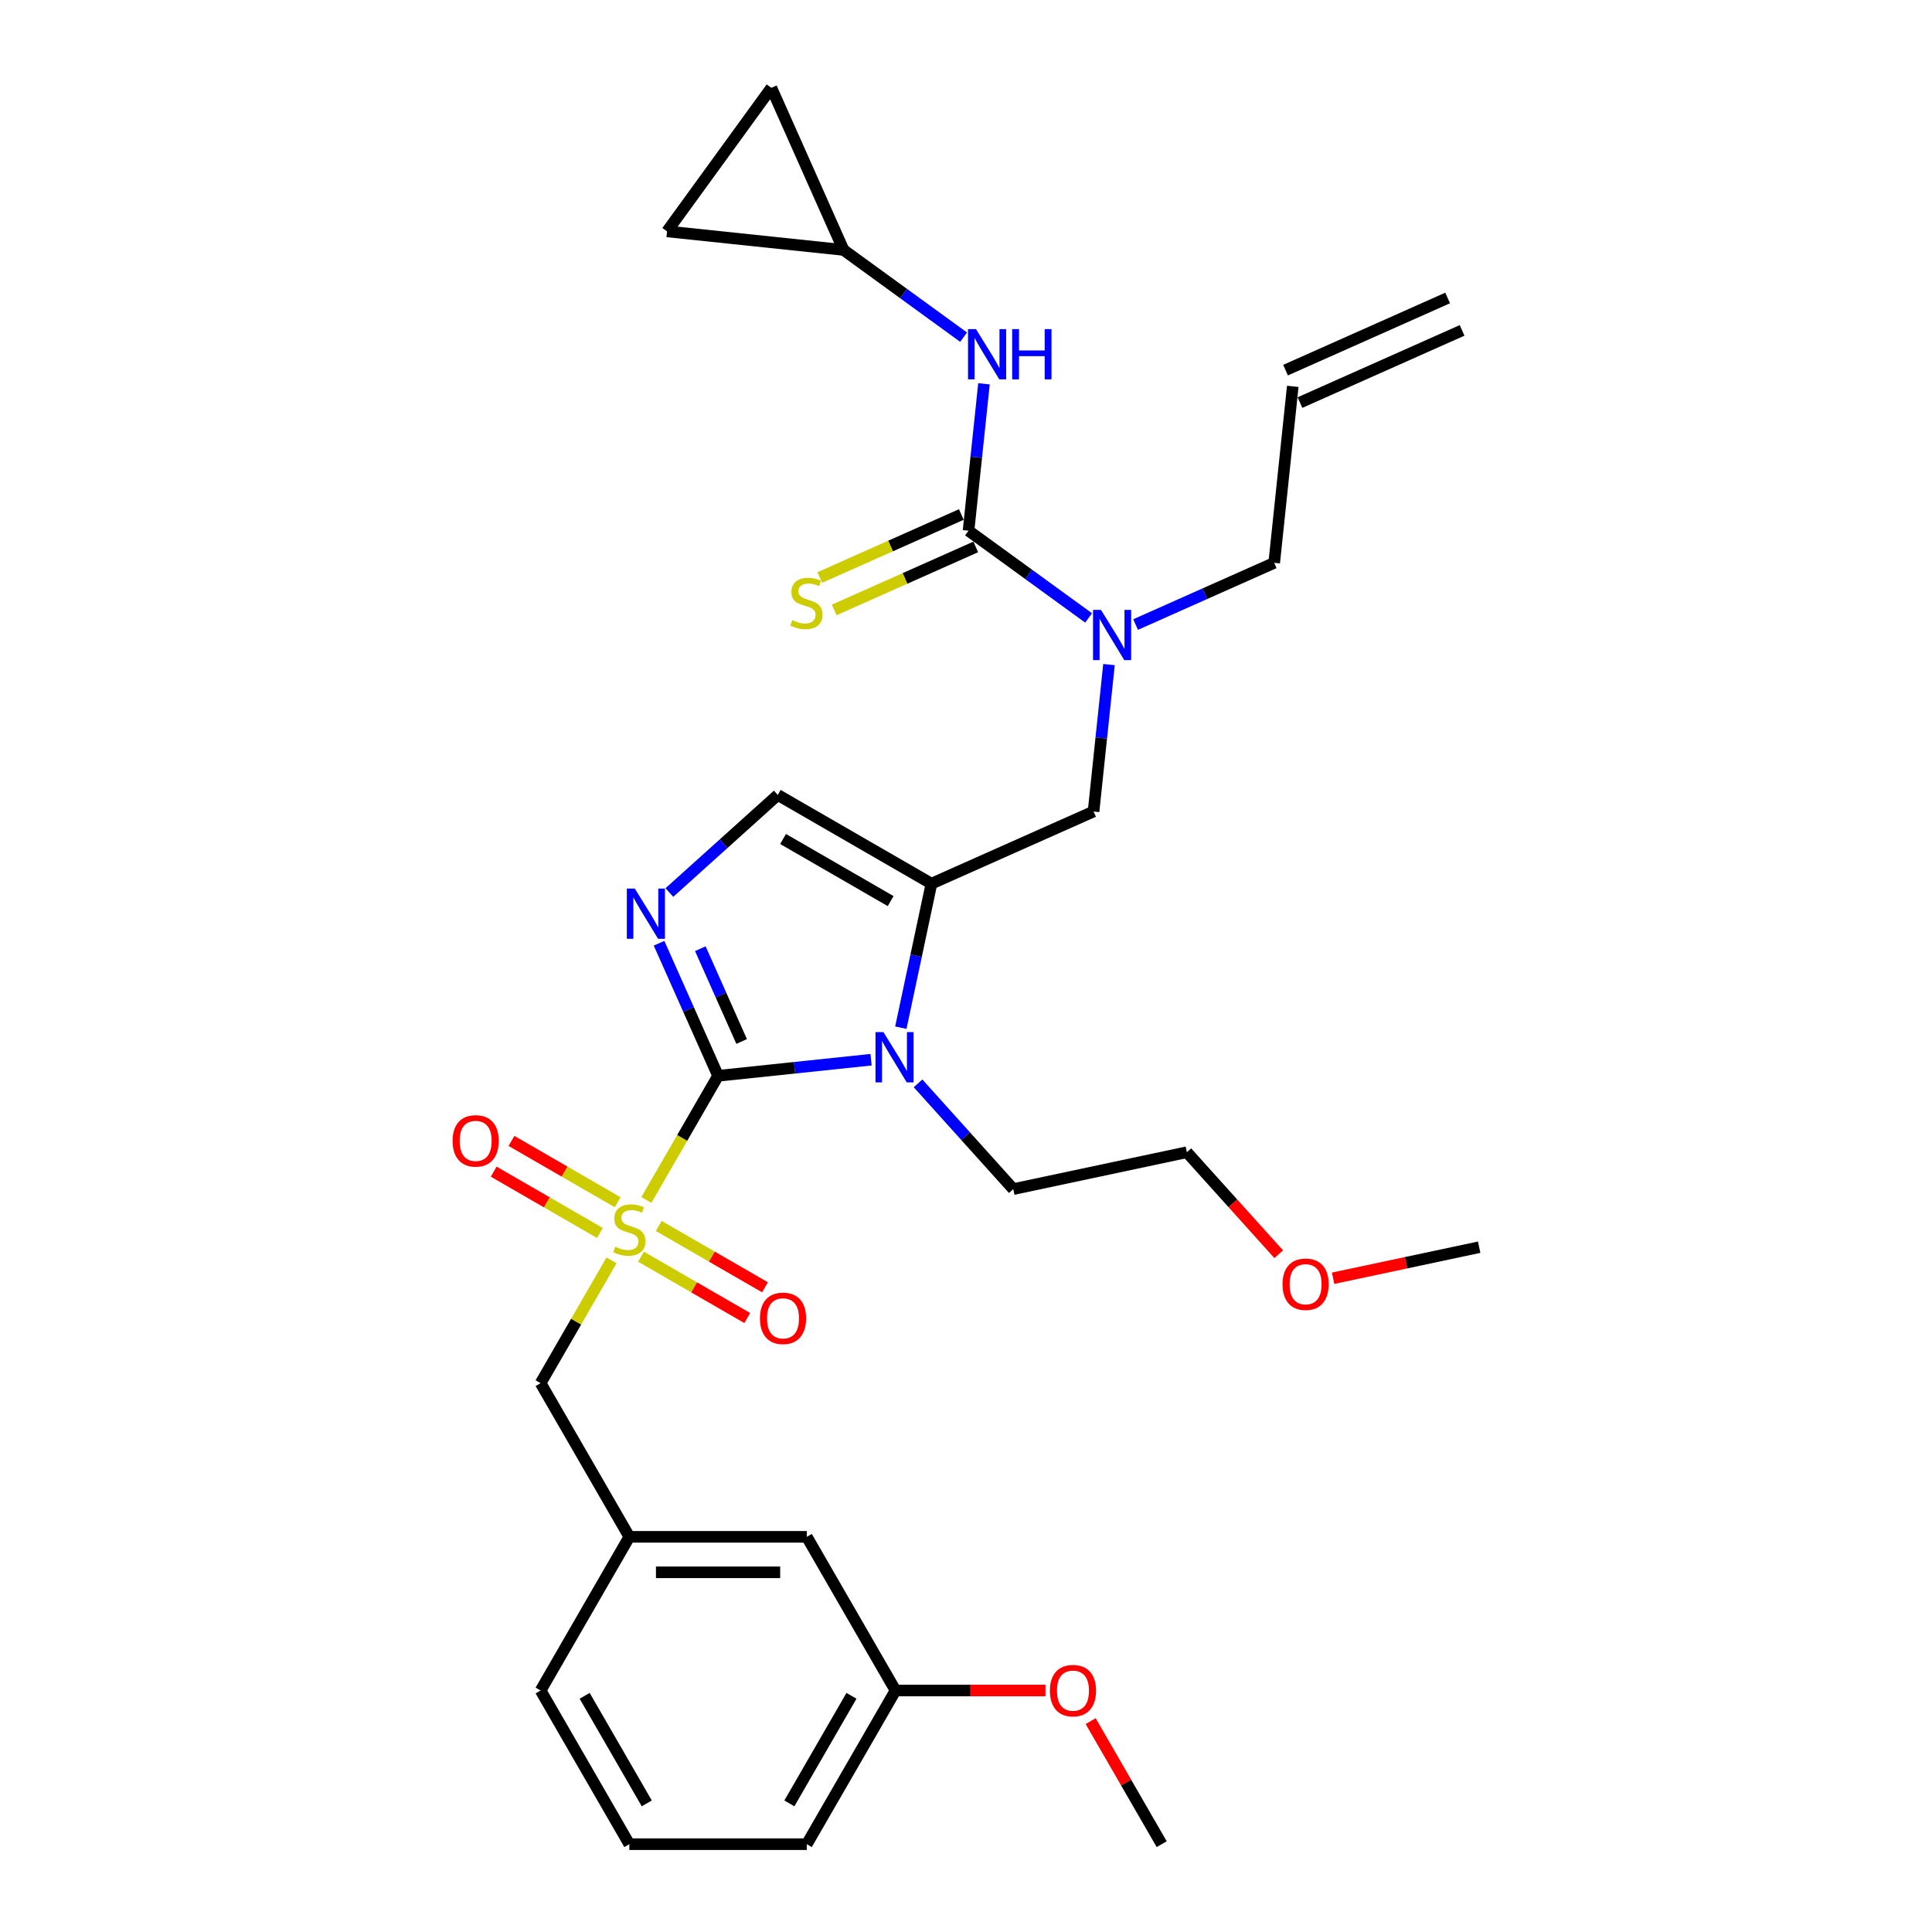 <?xml version='1.0' encoding='iso-8859-1'?>
<svg version='1.1' baseProfile='full'
              xmlns='http://www.w3.org/2000/svg'
                      xmlns:rdkit='http://www.rdkit.org/xml'
                      xmlns:xlink='http://www.w3.org/1999/xlink'
                  xml:space='preserve'
width='1000px' height='1000px' viewBox='0 0 1000 1000'>
<!-- END OF HEADER -->
<rect style='opacity:1.0;fill:#FFFFFF;stroke:none' width='1000' height='1000' x='0' y='0'> </rect>
<path class='bond-0' d='M 574.012,343.985 L 570.016,382.006' style='fill:none;fill-rule:evenodd;stroke:#0000FF;stroke-width:6px;stroke-linecap:butt;stroke-linejoin:miter;stroke-opacity:1' />
<path class='bond-0' d='M 570.016,382.006 L 566.02,420.028' style='fill:none;fill-rule:evenodd;stroke:#000000;stroke-width:6px;stroke-linecap:butt;stroke-linejoin:miter;stroke-opacity:1' />
<path class='bond-1' d='M 563.46,319.847 L 532.387,297.271' style='fill:none;fill-rule:evenodd;stroke:#0000FF;stroke-width:6px;stroke-linecap:butt;stroke-linejoin:miter;stroke-opacity:1' />
<path class='bond-1' d='M 532.387,297.271 L 501.313,274.695' style='fill:none;fill-rule:evenodd;stroke:#000000;stroke-width:6px;stroke-linecap:butt;stroke-linejoin:miter;stroke-opacity:1' />
<path class='bond-2' d='M 587.781,323.268 L 623.655,307.296' style='fill:none;fill-rule:evenodd;stroke:#0000FF;stroke-width:6px;stroke-linecap:butt;stroke-linejoin:miter;stroke-opacity:1' />
<path class='bond-2' d='M 623.655,307.296 L 659.528,291.324' style='fill:none;fill-rule:evenodd;stroke:#000000;stroke-width:6px;stroke-linecap:butt;stroke-linejoin:miter;stroke-opacity:1' />
<path class='bond-3' d='M 436.607,129.363 L 345.261,119.762' style='fill:none;fill-rule:evenodd;stroke:#000000;stroke-width:6px;stroke-linecap:butt;stroke-linejoin:miter;stroke-opacity:1' />
<path class='bond-4' d='M 436.607,129.363 L 399.249,45.455' style='fill:none;fill-rule:evenodd;stroke:#000000;stroke-width:6px;stroke-linecap:butt;stroke-linejoin:miter;stroke-opacity:1' />
<path class='bond-5' d='M 436.607,129.363 L 467.68,151.939' style='fill:none;fill-rule:evenodd;stroke:#000000;stroke-width:6px;stroke-linecap:butt;stroke-linejoin:miter;stroke-opacity:1' />
<path class='bond-5' d='M 467.68,151.939 L 498.753,174.515' style='fill:none;fill-rule:evenodd;stroke:#0000FF;stroke-width:6px;stroke-linecap:butt;stroke-linejoin:miter;stroke-opacity:1' />
<path class='bond-6' d='M 501.313,274.695 L 505.31,236.674' style='fill:none;fill-rule:evenodd;stroke:#000000;stroke-width:6px;stroke-linecap:butt;stroke-linejoin:miter;stroke-opacity:1' />
<path class='bond-6' d='M 505.31,236.674 L 509.306,198.652' style='fill:none;fill-rule:evenodd;stroke:#0000FF;stroke-width:6px;stroke-linecap:butt;stroke-linejoin:miter;stroke-opacity:1' />
<path class='bond-7' d='M 497.578,266.305 L 460.942,282.616' style='fill:none;fill-rule:evenodd;stroke:#000000;stroke-width:6px;stroke-linecap:butt;stroke-linejoin:miter;stroke-opacity:1' />
<path class='bond-7' d='M 460.942,282.616 L 424.306,298.927' style='fill:none;fill-rule:evenodd;stroke:#CCCC00;stroke-width:6px;stroke-linecap:butt;stroke-linejoin:miter;stroke-opacity:1' />
<path class='bond-7' d='M 505.049,283.086 L 468.413,299.398' style='fill:none;fill-rule:evenodd;stroke:#000000;stroke-width:6px;stroke-linecap:butt;stroke-linejoin:miter;stroke-opacity:1' />
<path class='bond-7' d='M 468.413,299.398 L 431.777,315.709' style='fill:none;fill-rule:evenodd;stroke:#CCCC00;stroke-width:6px;stroke-linecap:butt;stroke-linejoin:miter;stroke-opacity:1' />
<path class='bond-8' d='M 345.261,119.762 L 399.249,45.455' style='fill:none;fill-rule:evenodd;stroke:#000000;stroke-width:6px;stroke-linecap:butt;stroke-linejoin:miter;stroke-opacity:1' />
<path class='bond-9' d='M 749.301,154.23 L 665.393,191.588' style='fill:none;fill-rule:evenodd;stroke:#000000;stroke-width:6px;stroke-linecap:butt;stroke-linejoin:miter;stroke-opacity:1' />
<path class='bond-9' d='M 756.773,171.011 L 672.865,208.37' style='fill:none;fill-rule:evenodd;stroke:#000000;stroke-width:6px;stroke-linecap:butt;stroke-linejoin:miter;stroke-opacity:1' />
<path class='bond-10' d='M 669.129,199.979 L 659.528,291.324' style='fill:none;fill-rule:evenodd;stroke:#000000;stroke-width:6px;stroke-linecap:butt;stroke-linejoin:miter;stroke-opacity:1' />
<path class='bond-11' d='M 334.559,621.107 L 353.114,588.968' style='fill:none;fill-rule:evenodd;stroke:#CCCC00;stroke-width:6px;stroke-linecap:butt;stroke-linejoin:miter;stroke-opacity:1' />
<path class='bond-11' d='M 353.114,588.968 L 371.67,556.829' style='fill:none;fill-rule:evenodd;stroke:#000000;stroke-width:6px;stroke-linecap:butt;stroke-linejoin:miter;stroke-opacity:1' />
<path class='bond-12' d='M 316.529,652.336 L 298.175,684.126' style='fill:none;fill-rule:evenodd;stroke:#CCCC00;stroke-width:6px;stroke-linecap:butt;stroke-linejoin:miter;stroke-opacity:1' />
<path class='bond-12' d='M 298.175,684.126 L 279.821,715.916' style='fill:none;fill-rule:evenodd;stroke:#000000;stroke-width:6px;stroke-linecap:butt;stroke-linejoin:miter;stroke-opacity:1' />
<path class='bond-13' d='M 319.702,622.277 L 292.213,606.406' style='fill:none;fill-rule:evenodd;stroke:#CCCC00;stroke-width:6px;stroke-linecap:butt;stroke-linejoin:miter;stroke-opacity:1' />
<path class='bond-13' d='M 292.213,606.406 L 264.724,590.536' style='fill:none;fill-rule:evenodd;stroke:#FF0000;stroke-width:6px;stroke-linecap:butt;stroke-linejoin:miter;stroke-opacity:1' />
<path class='bond-13' d='M 310.517,638.186 L 283.028,622.315' style='fill:none;fill-rule:evenodd;stroke:#CCCC00;stroke-width:6px;stroke-linecap:butt;stroke-linejoin:miter;stroke-opacity:1' />
<path class='bond-13' d='M 283.028,622.315 L 255.539,606.444' style='fill:none;fill-rule:evenodd;stroke:#FF0000;stroke-width:6px;stroke-linecap:butt;stroke-linejoin:miter;stroke-opacity:1' />
<path class='bond-14' d='M 331.789,650.467 L 359.278,666.338' style='fill:none;fill-rule:evenodd;stroke:#CCCC00;stroke-width:6px;stroke-linecap:butt;stroke-linejoin:miter;stroke-opacity:1' />
<path class='bond-14' d='M 359.278,666.338 L 386.767,682.209' style='fill:none;fill-rule:evenodd;stroke:#FF0000;stroke-width:6px;stroke-linecap:butt;stroke-linejoin:miter;stroke-opacity:1' />
<path class='bond-14' d='M 340.974,634.559 L 368.463,650.429' style='fill:none;fill-rule:evenodd;stroke:#CCCC00;stroke-width:6px;stroke-linecap:butt;stroke-linejoin:miter;stroke-opacity:1' />
<path class='bond-14' d='M 368.463,650.429 L 395.952,666.3' style='fill:none;fill-rule:evenodd;stroke:#FF0000;stroke-width:6px;stroke-linecap:butt;stroke-linejoin:miter;stroke-opacity:1' />
<path class='bond-15' d='M 279.821,715.916 L 325.745,795.459' style='fill:none;fill-rule:evenodd;stroke:#000000;stroke-width:6px;stroke-linecap:butt;stroke-linejoin:miter;stroke-opacity:1' />
<path class='bond-16' d='M 463.518,875.002 L 417.594,954.545' style='fill:none;fill-rule:evenodd;stroke:#000000;stroke-width:6px;stroke-linecap:butt;stroke-linejoin:miter;stroke-opacity:1' />
<path class='bond-16' d='M 440.721,877.749 L 408.574,933.429' style='fill:none;fill-rule:evenodd;stroke:#000000;stroke-width:6px;stroke-linecap:butt;stroke-linejoin:miter;stroke-opacity:1' />
<path class='bond-17' d='M 463.518,875.002 L 417.594,795.459' style='fill:none;fill-rule:evenodd;stroke:#000000;stroke-width:6px;stroke-linecap:butt;stroke-linejoin:miter;stroke-opacity:1' />
<path class='bond-18' d='M 463.518,875.002 L 502.325,875.002' style='fill:none;fill-rule:evenodd;stroke:#000000;stroke-width:6px;stroke-linecap:butt;stroke-linejoin:miter;stroke-opacity:1' />
<path class='bond-18' d='M 502.325,875.002 L 541.131,875.002' style='fill:none;fill-rule:evenodd;stroke:#FF0000;stroke-width:6px;stroke-linecap:butt;stroke-linejoin:miter;stroke-opacity:1' />
<path class='bond-19' d='M 417.594,954.545 L 325.745,954.545' style='fill:none;fill-rule:evenodd;stroke:#000000;stroke-width:6px;stroke-linecap:butt;stroke-linejoin:miter;stroke-opacity:1' />
<path class='bond-20' d='M 466.268,531.926 L 474.19,494.656' style='fill:none;fill-rule:evenodd;stroke:#0000FF;stroke-width:6px;stroke-linecap:butt;stroke-linejoin:miter;stroke-opacity:1' />
<path class='bond-20' d='M 474.19,494.656 L 482.112,457.386' style='fill:none;fill-rule:evenodd;stroke:#000000;stroke-width:6px;stroke-linecap:butt;stroke-linejoin:miter;stroke-opacity:1' />
<path class='bond-21' d='M 450.855,548.506 L 411.262,552.668' style='fill:none;fill-rule:evenodd;stroke:#0000FF;stroke-width:6px;stroke-linecap:butt;stroke-linejoin:miter;stroke-opacity:1' />
<path class='bond-21' d='M 411.262,552.668 L 371.67,556.829' style='fill:none;fill-rule:evenodd;stroke:#000000;stroke-width:6px;stroke-linecap:butt;stroke-linejoin:miter;stroke-opacity:1' />
<path class='bond-22' d='M 475.176,560.734 L 499.825,588.109' style='fill:none;fill-rule:evenodd;stroke:#0000FF;stroke-width:6px;stroke-linecap:butt;stroke-linejoin:miter;stroke-opacity:1' />
<path class='bond-22' d='M 499.825,588.109 L 524.474,615.485' style='fill:none;fill-rule:evenodd;stroke:#000000;stroke-width:6px;stroke-linecap:butt;stroke-linejoin:miter;stroke-opacity:1' />
<path class='bond-23' d='M 482.112,457.386 L 402.568,411.462' style='fill:none;fill-rule:evenodd;stroke:#000000;stroke-width:6px;stroke-linecap:butt;stroke-linejoin:miter;stroke-opacity:1' />
<path class='bond-23' d='M 460.995,466.406 L 405.315,434.259' style='fill:none;fill-rule:evenodd;stroke:#000000;stroke-width:6px;stroke-linecap:butt;stroke-linejoin:miter;stroke-opacity:1' />
<path class='bond-24' d='M 482.112,457.386 L 566.02,420.028' style='fill:none;fill-rule:evenodd;stroke:#000000;stroke-width:6px;stroke-linecap:butt;stroke-linejoin:miter;stroke-opacity:1' />
<path class='bond-25' d='M 402.568,411.462 L 374.52,436.717' style='fill:none;fill-rule:evenodd;stroke:#000000;stroke-width:6px;stroke-linecap:butt;stroke-linejoin:miter;stroke-opacity:1' />
<path class='bond-25' d='M 374.52,436.717 L 346.472,461.971' style='fill:none;fill-rule:evenodd;stroke:#0000FF;stroke-width:6px;stroke-linecap:butt;stroke-linejoin:miter;stroke-opacity:1' />
<path class='bond-26' d='M 341.124,488.223 L 356.397,522.526' style='fill:none;fill-rule:evenodd;stroke:#0000FF;stroke-width:6px;stroke-linecap:butt;stroke-linejoin:miter;stroke-opacity:1' />
<path class='bond-26' d='M 356.397,522.526 L 371.67,556.829' style='fill:none;fill-rule:evenodd;stroke:#000000;stroke-width:6px;stroke-linecap:butt;stroke-linejoin:miter;stroke-opacity:1' />
<path class='bond-26' d='M 362.488,491.042 L 373.179,515.054' style='fill:none;fill-rule:evenodd;stroke:#0000FF;stroke-width:6px;stroke-linecap:butt;stroke-linejoin:miter;stroke-opacity:1' />
<path class='bond-26' d='M 373.179,515.054 L 383.87,539.066' style='fill:none;fill-rule:evenodd;stroke:#000000;stroke-width:6px;stroke-linecap:butt;stroke-linejoin:miter;stroke-opacity:1' />
<path class='bond-27' d='M 661.864,649.196 L 638.09,622.793' style='fill:none;fill-rule:evenodd;stroke:#FF0000;stroke-width:6px;stroke-linecap:butt;stroke-linejoin:miter;stroke-opacity:1' />
<path class='bond-27' d='M 638.09,622.793 L 614.316,596.389' style='fill:none;fill-rule:evenodd;stroke:#000000;stroke-width:6px;stroke-linecap:butt;stroke-linejoin:miter;stroke-opacity:1' />
<path class='bond-28' d='M 690.011,661.619 L 727.814,653.584' style='fill:none;fill-rule:evenodd;stroke:#FF0000;stroke-width:6px;stroke-linecap:butt;stroke-linejoin:miter;stroke-opacity:1' />
<path class='bond-28' d='M 727.814,653.584 L 765.616,645.549' style='fill:none;fill-rule:evenodd;stroke:#000000;stroke-width:6px;stroke-linecap:butt;stroke-linejoin:miter;stroke-opacity:1' />
<path class='bond-29' d='M 524.474,615.485 L 614.316,596.389' style='fill:none;fill-rule:evenodd;stroke:#000000;stroke-width:6px;stroke-linecap:butt;stroke-linejoin:miter;stroke-opacity:1' />
<path class='bond-30' d='M 325.745,954.545 L 279.821,875.002' style='fill:none;fill-rule:evenodd;stroke:#000000;stroke-width:6px;stroke-linecap:butt;stroke-linejoin:miter;stroke-opacity:1' />
<path class='bond-30' d='M 334.765,933.429 L 302.618,877.749' style='fill:none;fill-rule:evenodd;stroke:#000000;stroke-width:6px;stroke-linecap:butt;stroke-linejoin:miter;stroke-opacity:1' />
<path class='bond-31' d='M 279.821,875.002 L 325.745,795.459' style='fill:none;fill-rule:evenodd;stroke:#000000;stroke-width:6px;stroke-linecap:butt;stroke-linejoin:miter;stroke-opacity:1' />
<path class='bond-32' d='M 325.745,795.459 L 417.594,795.459' style='fill:none;fill-rule:evenodd;stroke:#000000;stroke-width:6px;stroke-linecap:butt;stroke-linejoin:miter;stroke-opacity:1' />
<path class='bond-32' d='M 339.523,813.829 L 403.817,813.829' style='fill:none;fill-rule:evenodd;stroke:#000000;stroke-width:6px;stroke-linecap:butt;stroke-linejoin:miter;stroke-opacity:1' />
<path class='bond-33' d='M 564.52,890.855 L 582.906,922.7' style='fill:none;fill-rule:evenodd;stroke:#FF0000;stroke-width:6px;stroke-linecap:butt;stroke-linejoin:miter;stroke-opacity:1' />
<path class='bond-33' d='M 582.906,922.7 L 601.292,954.545' style='fill:none;fill-rule:evenodd;stroke:#000000;stroke-width:6px;stroke-linecap:butt;stroke-linejoin:miter;stroke-opacity:1' />
<path  class='atom-0' d='M 569.871 315.677
L 578.394 329.454
Q 579.239 330.814, 580.599 333.275
Q 581.958 335.737, 582.032 335.884
L 582.032 315.677
L 585.485 315.677
L 585.485 341.688
L 581.921 341.688
L 572.773 326.625
Q 571.708 324.862, 570.569 322.841
Q 569.467 320.82, 569.136 320.196
L 569.136 341.688
L 565.756 341.688
L 565.756 315.677
L 569.871 315.677
' fill='#0000FF'/>
<path  class='atom-3' d='M 505.164 170.344
L 513.688 184.121
Q 514.533 185.481, 515.892 187.942
Q 517.252 190.404, 517.325 190.551
L 517.325 170.344
L 520.779 170.344
L 520.779 196.356
L 517.215 196.356
L 508.067 181.292
Q 507.001 179.529, 505.862 177.508
Q 504.76 175.488, 504.43 174.863
L 504.43 196.356
L 501.05 196.356
L 501.05 170.344
L 505.164 170.344
' fill='#0000FF'/>
<path  class='atom-3' d='M 523.902 170.344
L 527.429 170.344
L 527.429 181.403
L 540.728 181.403
L 540.728 170.344
L 544.255 170.344
L 544.255 196.356
L 540.728 196.356
L 540.728 184.342
L 527.429 184.342
L 527.429 196.356
L 523.902 196.356
L 523.902 170.344
' fill='#0000FF'/>
<path  class='atom-4' d='M 410.057 320.981
Q 410.351 321.092, 411.564 321.606
Q 412.776 322.12, 414.099 322.451
Q 415.458 322.745, 416.781 322.745
Q 419.242 322.745, 420.675 321.569
Q 422.108 320.357, 422.108 318.263
Q 422.108 316.83, 421.373 315.948
Q 420.675 315.066, 419.573 314.589
Q 418.471 314.111, 416.634 313.56
Q 414.319 312.862, 412.923 312.201
Q 411.564 311.539, 410.572 310.143
Q 409.617 308.747, 409.617 306.396
Q 409.617 303.126, 411.821 301.105
Q 414.062 299.085, 418.471 299.085
Q 421.483 299.085, 424.9 300.517
L 424.055 303.346
Q 420.932 302.06, 418.581 302.06
Q 416.046 302.06, 414.65 303.126
Q 413.254 304.155, 413.291 305.955
Q 413.291 307.351, 413.989 308.196
Q 414.723 309.041, 415.752 309.519
Q 416.818 309.996, 418.581 310.547
Q 420.932 311.282, 422.328 312.017
Q 423.725 312.752, 424.717 314.258
Q 425.745 315.728, 425.745 318.263
Q 425.745 321.863, 423.32 323.81
Q 420.932 325.721, 416.928 325.721
Q 414.613 325.721, 412.85 325.206
Q 411.123 324.729, 409.066 323.884
L 410.057 320.981
' fill='#CCCC00'/>
<path  class='atom-9' d='M 318.398 645.3
Q 318.691 645.41, 319.904 645.924
Q 321.116 646.439, 322.439 646.769
Q 323.798 647.063, 325.121 647.063
Q 327.582 647.063, 329.015 645.888
Q 330.448 644.675, 330.448 642.581
Q 330.448 641.148, 329.713 640.267
Q 329.015 639.385, 327.913 638.907
Q 326.811 638.43, 324.974 637.879
Q 322.659 637.18, 321.263 636.519
Q 319.904 635.858, 318.912 634.462
Q 317.957 633.066, 317.957 630.714
Q 317.957 627.445, 320.161 625.424
Q 322.402 623.403, 326.811 623.403
Q 329.824 623.403, 333.24 624.836
L 332.395 627.665
Q 329.272 626.379, 326.921 626.379
Q 324.386 626.379, 322.99 627.445
Q 321.594 628.473, 321.631 630.273
Q 321.631 631.67, 322.329 632.515
Q 323.063 633.36, 324.092 633.837
Q 325.158 634.315, 326.921 634.866
Q 329.272 635.601, 330.669 636.335
Q 332.065 637.07, 333.057 638.577
Q 334.085 640.046, 334.085 642.581
Q 334.085 646.182, 331.66 648.129
Q 329.272 650.039, 325.268 650.039
Q 322.953 650.039, 321.19 649.525
Q 319.463 649.047, 317.406 648.202
L 318.398 645.3
' fill='#CCCC00'/>
<path  class='atom-11' d='M 234.262 590.521
Q 234.262 584.276, 237.348 580.785
Q 240.434 577.295, 246.202 577.295
Q 251.97 577.295, 255.056 580.785
Q 258.142 584.276, 258.142 590.521
Q 258.142 596.841, 255.02 600.441
Q 251.897 604.005, 246.202 604.005
Q 240.471 604.005, 237.348 600.441
Q 234.262 596.877, 234.262 590.521
M 246.202 601.066
Q 250.17 601.066, 252.301 598.42
Q 254.468 595.738, 254.468 590.521
Q 254.468 585.415, 252.301 582.843
Q 250.17 580.234, 246.202 580.234
Q 242.234 580.234, 240.067 582.806
Q 237.936 585.378, 237.936 590.521
Q 237.936 595.775, 240.067 598.42
Q 242.234 601.066, 246.202 601.066
' fill='#FF0000'/>
<path  class='atom-12' d='M 393.348 682.37
Q 393.348 676.124, 396.435 672.634
Q 399.521 669.144, 405.289 669.144
Q 411.057 669.144, 414.143 672.634
Q 417.229 676.124, 417.229 682.37
Q 417.229 688.689, 414.106 692.29
Q 410.983 695.853, 405.289 695.853
Q 399.557 695.853, 396.435 692.29
Q 393.348 688.726, 393.348 682.37
M 405.289 692.914
Q 409.257 692.914, 411.387 690.269
Q 413.555 687.587, 413.555 682.37
Q 413.555 677.263, 411.387 674.691
Q 409.257 672.083, 405.289 672.083
Q 401.321 672.083, 399.153 674.655
Q 397.022 677.227, 397.022 682.37
Q 397.022 687.624, 399.153 690.269
Q 401.321 692.914, 405.289 692.914
' fill='#FF0000'/>
<path  class='atom-15' d='M 457.266 534.222
L 465.789 548
Q 466.634 549.359, 467.994 551.821
Q 469.353 554.282, 469.426 554.429
L 469.426 534.222
L 472.88 534.222
L 472.88 560.234
L 469.316 560.234
L 460.168 545.171
Q 459.103 543.407, 457.964 541.387
Q 456.861 539.366, 456.531 538.741
L 456.531 560.234
L 453.151 560.234
L 453.151 534.222
L 457.266 534.222
' fill='#0000FF'/>
<path  class='atom-18' d='M 328.562 459.915
L 337.085 473.692
Q 337.93 475.052, 339.29 477.513
Q 340.649 479.975, 340.723 480.122
L 340.723 459.915
L 344.176 459.915
L 344.176 485.927
L 340.612 485.927
L 331.464 470.864
Q 330.399 469.1, 329.26 467.079
Q 328.158 465.059, 327.827 464.434
L 327.827 485.927
L 324.447 485.927
L 324.447 459.915
L 328.562 459.915
' fill='#0000FF'/>
<path  class='atom-20' d='M 663.834 664.719
Q 663.834 658.473, 666.92 654.983
Q 670.006 651.493, 675.774 651.493
Q 681.543 651.493, 684.629 654.983
Q 687.715 658.473, 687.715 664.719
Q 687.715 671.038, 684.592 674.639
Q 681.469 678.202, 675.774 678.202
Q 670.043 678.202, 666.92 674.639
Q 663.834 671.075, 663.834 664.719
M 675.774 675.263
Q 679.742 675.263, 681.873 672.618
Q 684.041 669.936, 684.041 664.719
Q 684.041 659.612, 681.873 657.04
Q 679.742 654.432, 675.774 654.432
Q 671.807 654.432, 669.639 657.004
Q 667.508 659.575, 667.508 664.719
Q 667.508 669.973, 669.639 672.618
Q 671.807 675.263, 675.774 675.263
' fill='#FF0000'/>
<path  class='atom-29' d='M 543.427 875.076
Q 543.427 868.83, 546.513 865.34
Q 549.599 861.849, 555.367 861.849
Q 561.135 861.849, 564.221 865.34
Q 567.308 868.83, 567.308 875.076
Q 567.308 881.395, 564.185 884.995
Q 561.062 888.559, 555.367 888.559
Q 549.636 888.559, 546.513 884.995
Q 543.427 881.432, 543.427 875.076
M 555.367 885.62
Q 559.335 885.62, 561.466 882.975
Q 563.634 880.293, 563.634 875.076
Q 563.634 869.969, 561.466 867.397
Q 559.335 864.789, 555.367 864.789
Q 551.399 864.789, 549.232 867.36
Q 547.101 869.932, 547.101 875.076
Q 547.101 880.329, 549.232 882.975
Q 551.399 885.62, 555.367 885.62
' fill='#FF0000'/>
</svg>
